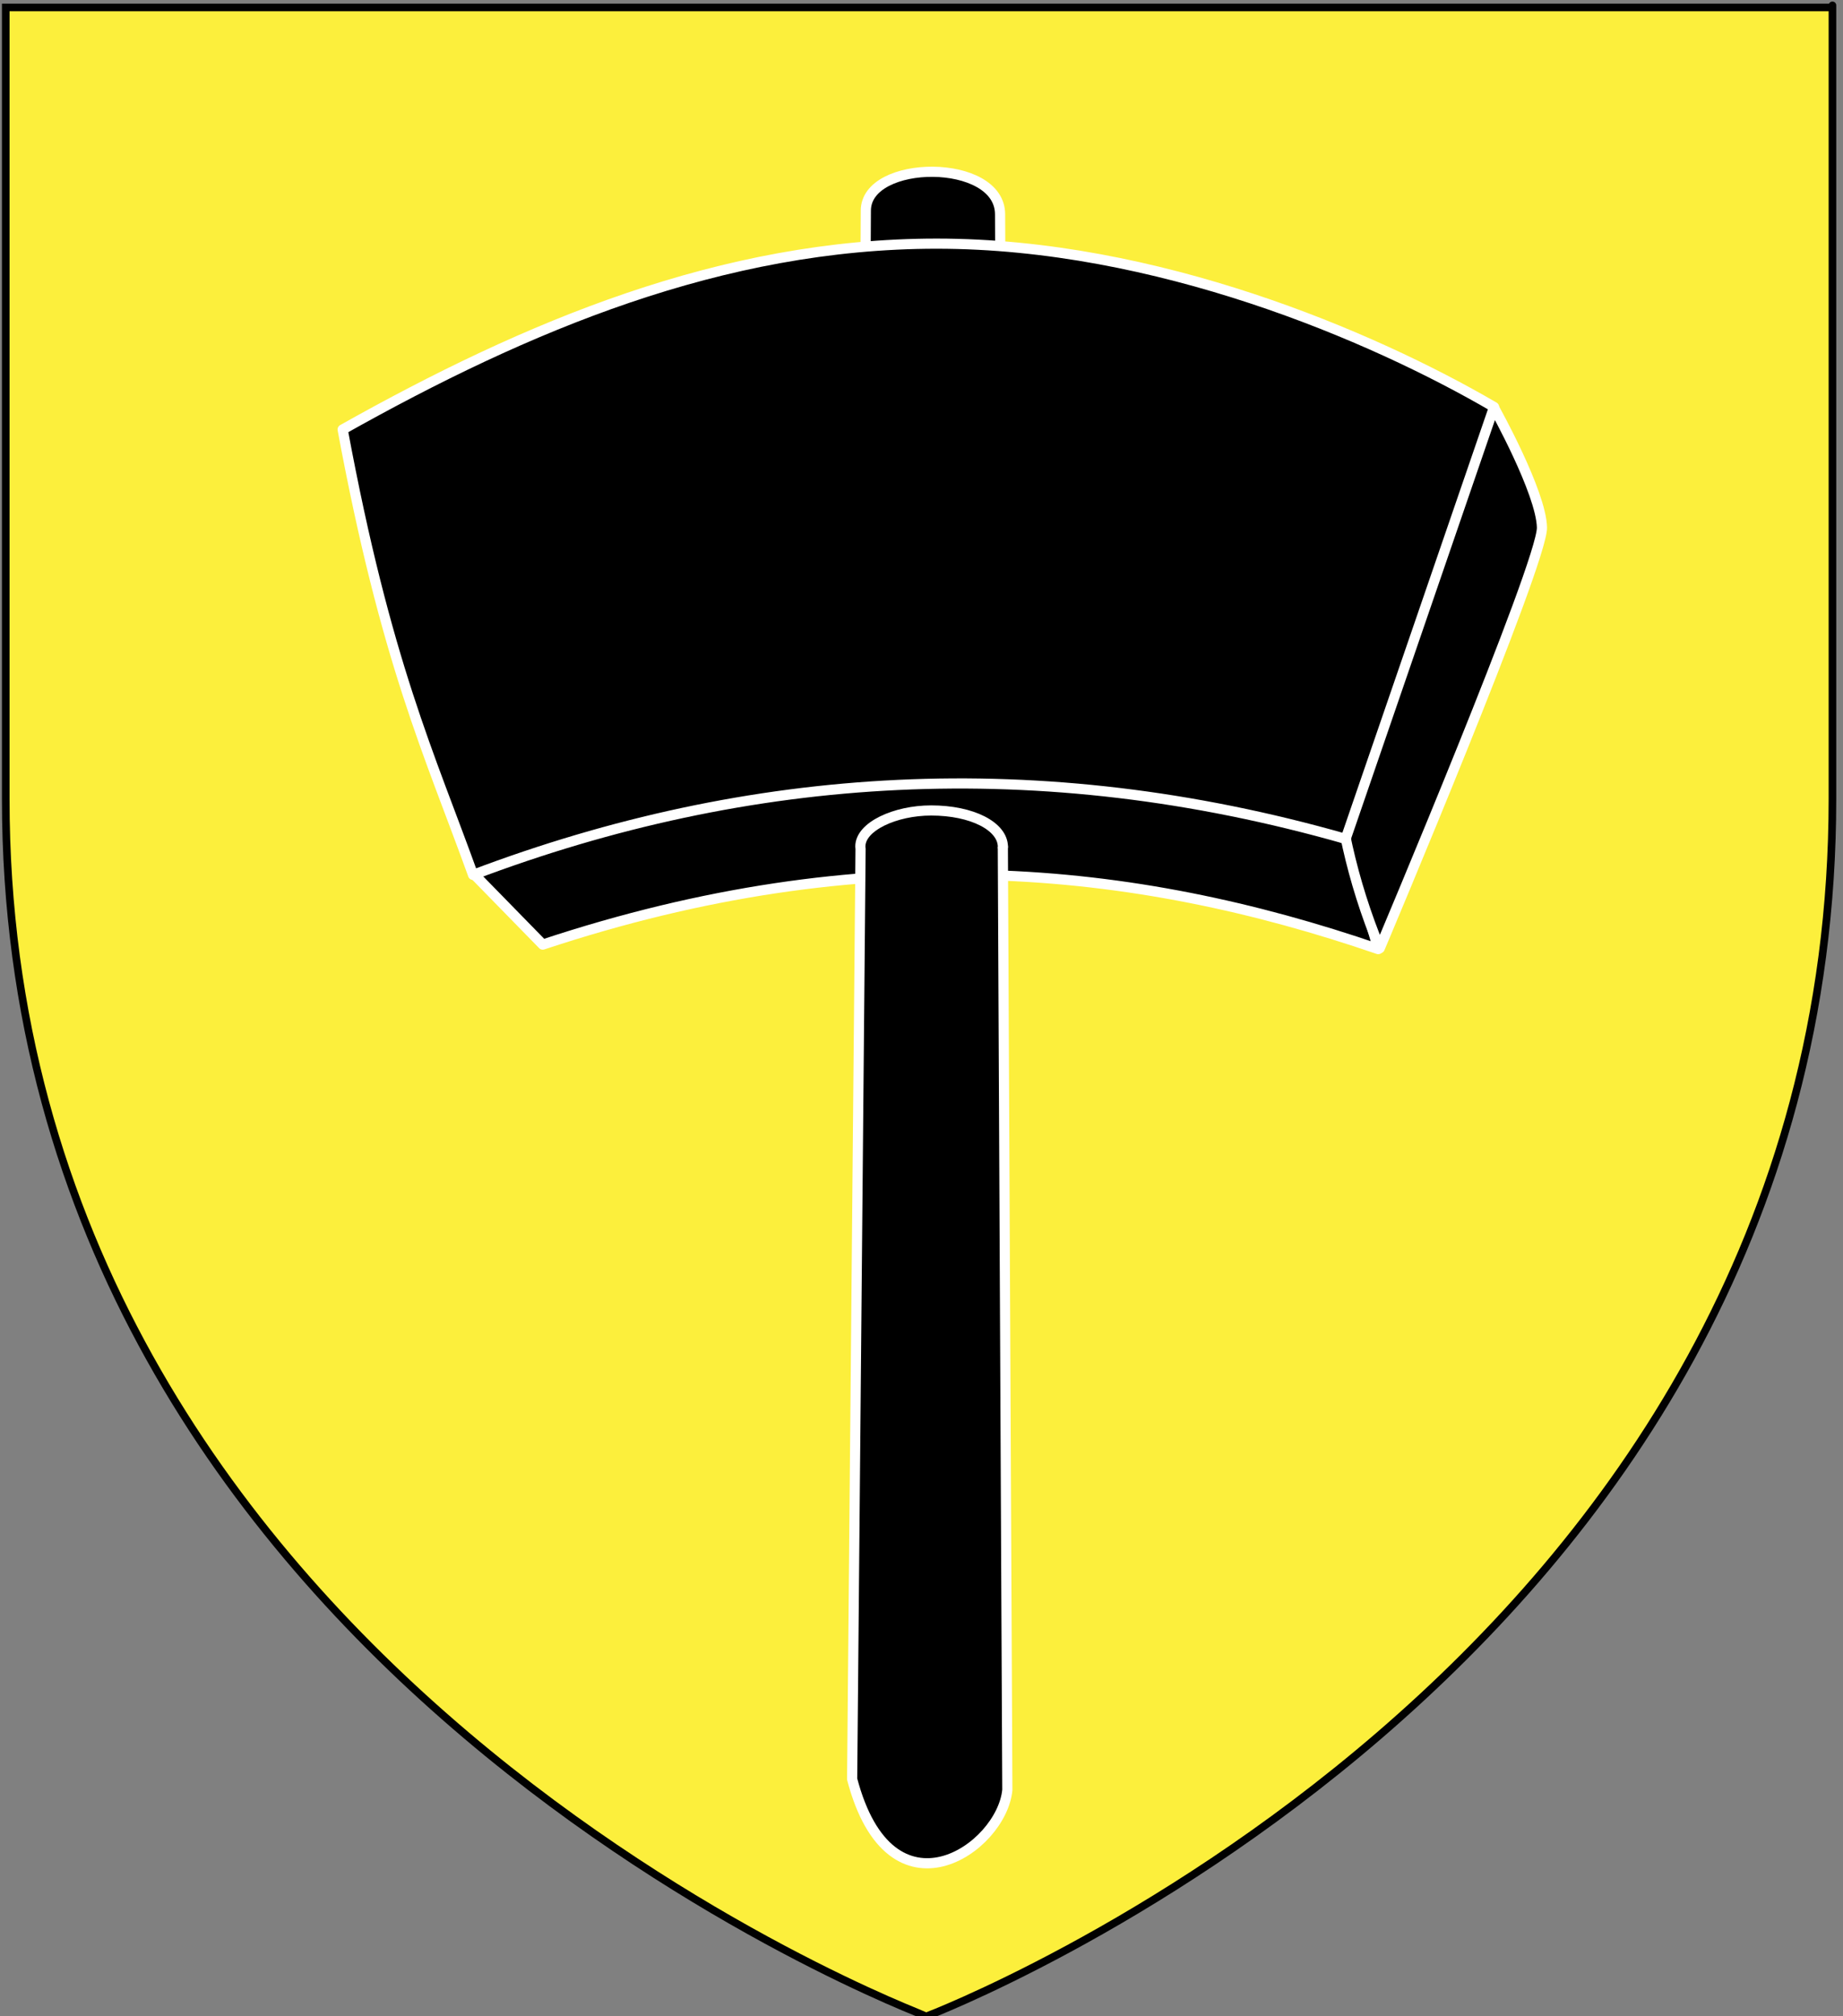 <?xml version="1.0" encoding="utf-8"?>
<!-- Generator: Adobe Illustrator 15.1.0, SVG Export Plug-In . SVG Version: 6.00 Build 0)  -->
<!DOCTYPE svg PUBLIC "-//W3C//DTD SVG 1.1//EN" "http://www.w3.org/Graphics/SVG/1.1/DTD/svg11.dtd">
<svg version="1.1" id="Layer_1" xmlns="http://www.w3.org/2000/svg" xmlns:xlink="http://www.w3.org/1999/xlink" x="0px" y="0px"
	 width="181.417px" height="198.425px" viewBox="2.125 0.538 181.417 198.425" enable-background="new 2.125 0.538 181.417 198.425"
	 xml:space="preserve">
<rect x="2.125" y="0.538" width="181.417" height="198.425" fill="#808080" stroke="none"/>
<path id="path1411_9_" fill="#FCEF3C" stroke="#010101" stroke-width="0.75" d="M2.691,79.151V1.269h179.812c0,0,0-8.102,0,77.882
	c0,85.976-89.164,119.812-89.164,119.812S2.671,165.127,2.691,79.151z"/>
<g id="Maillet">
	<path id="path3703" stroke="#FFFFFF" stroke-linecap="round" stroke-linejoin="round" d="M134.692,83.202
		c-33.815-17.62-68.214-12.142-85.898,3.381l6.759,6.914c31.752-10.533,58.131-7.839,82.238,0.443L134.692,83.202z"/>
	<path id="path2901" stroke="#FFFFFF" stroke-linecap="round" stroke-linejoin="round" d="M149.213,40.708
		c-11.393,0.252-22.354,26.339-11.27,53.143c0,0,4.086-9.664,8.125-19.682c3.963-9.83,7.878-20.002,7.84-21.72
		C153.832,48.979,149.213,40.708,149.213,40.708z"/>
	<path id="path3688" display="none" stroke="#FFFFFF" stroke-linecap="round" stroke-linejoin="round" d="M94.818,17.744
		c1.55,0.535,5.848,0.308,6.652,4.271l1.646,153.762c-1.332,10.672-12.279,12.936-14.95,5.523"/>
	<path id="path3686_3_" stroke="#FFFFFF" stroke-linecap="round" stroke-linejoin="round" d="M100.625,33.81
		c0,0-0.057-9.676-0.057-12.173c0-5.591-13.213-5.469-13.213-0.374c0,2.842-0.109,12.429-0.109,12.429"/>
	<path id="path3686_2_" stroke="#FFFFFF" stroke-linecap="round" stroke-linejoin="round" d="M86.835,84.068l-0.829,91.553
		c3.788,14.396,14.731,6.85,15.276,1.064l-0.442-92.853"/>
	<path stroke="#FFFFFF" stroke-linecap="round" stroke-linejoin="round" d="M86.815,83.833c0-1.964,3.437-3.536,6.969-3.536
		c4.021,0,7.062,1.549,7.062,3.595"/>
	<path id="path3705" stroke="#FFFFFF" stroke-linecap="round" stroke-linejoin="round" d="M35.854,42.807
		c4.277,23.034,8.563,31.963,12.838,43.83c27.207-10.29,55.732-12.137,85.891-3.542l14.61-42.503
		c-12.08-7.042-33.284-16.076-54.856-16.076C73.206,24.516,53.957,32.64,35.854,42.807z"/>
</g>
</svg>
